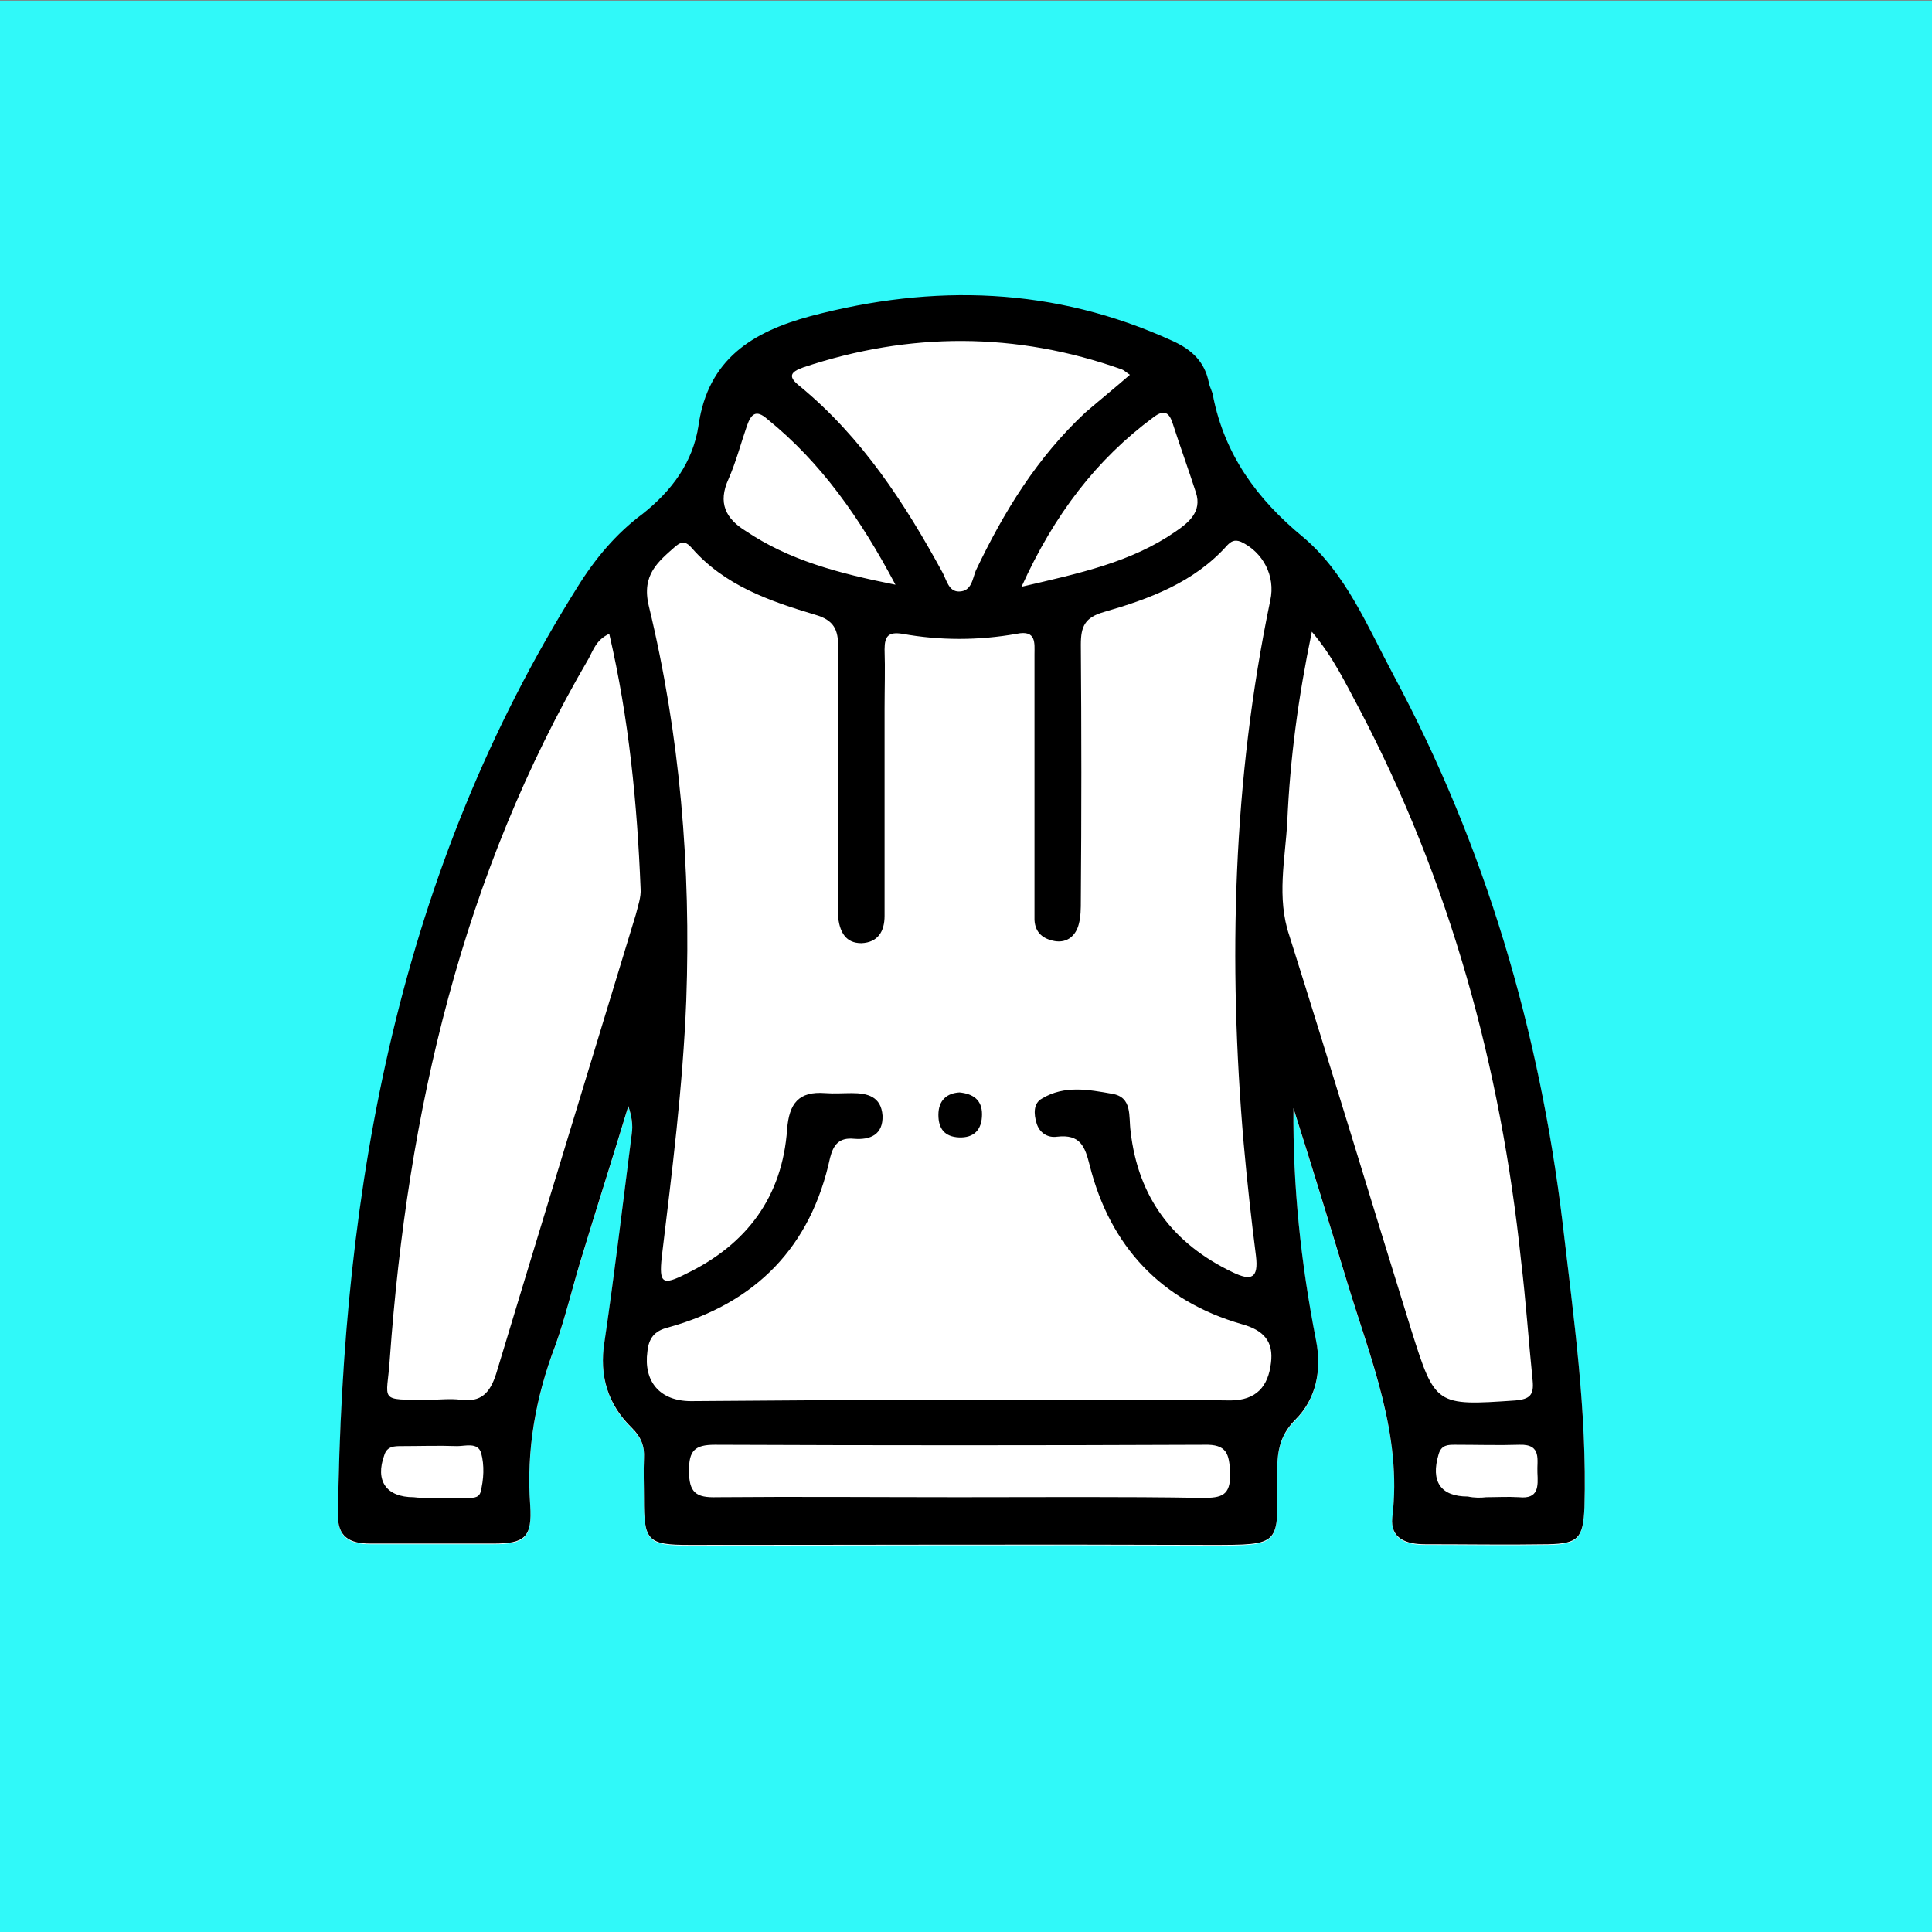 <?xml version="1.0" encoding="utf-8"?>
<!-- Generator: Adobe Illustrator 24.3.0, SVG Export Plug-In . SVG Version: 6.00 Build 0)  -->
<svg version="1.1" id="Capa_1" xmlns="http://www.w3.org/2000/svg" xmlns:xlink="http://www.w3.org/1999/xlink" x="0px" y="0px"
	 viewBox="0 0 283.5 283.5" style="enable-background:new 0 0 283.5 283.5;" xml:space="preserve">
<rect x="0" y="0" width="283.5" height="283.5" fill="#808080" stroke="none"/>
<style type="text/css">
	.st0{fill:#30F9F9;}
	.st1{fill:#FFFFFF;}
</style>
<rect x="-0.8" y="0.1" class="st0" width="285" height="283.9"/>
<g>
	<path class="st1" d="M189.8,162.7c-0.1,11.5,1.1,22.8,3.3,34c0.9,4.5,0,8.7-3,11.7c-2.5,2.5-2.7,5-2.7,8.2
		c0.1,10.3,0.8,10.2-10,10.2c-25.4-0.1-50.8,0-76.2,0c-6.2,0-6.7-0.6-6.7-6.8c0-2-0.1-4,0-5.9c0.1-1.8-0.4-3.1-1.8-4.5
		c-3.5-3.4-4.8-7.6-4-12.6c1.5-10.2,2.7-20.3,4-30.5c0.2-1.3,0-2.6-0.5-4.1c-2.3,7.6-4.8,15.4-7.1,23c-1.2,4-2.2,8.2-3.6,12.1
		c-2.9,7.6-4.3,15.4-3.7,23.5c0.3,4.7-0.8,5.6-5.4,5.6c-6.1,0-12.1,0-18.1,0c-3,0-4.8-1-4.7-4.3c0.7-48.3,9.1-94.4,35.1-136
		c2.6-4.2,5.7-7.9,9.6-10.8c4.3-3.4,7.4-7.6,8.2-13c1.4-9.7,7.9-13.7,16.4-16c18.1-4.8,35.8-4.3,53.1,3.6c2.9,1.3,4.8,3.1,5.4,6.2
		c0.1,0.6,0.5,1.2,0.6,1.9c1.7,8.6,6.4,15.1,13.2,20.7c6.3,5.3,9.5,13.2,13.3,20.3c13.5,25.2,21.4,52.2,24.8,80.4
		c1.6,13.8,3.6,27.6,3.2,41.7c-0.2,4.5-0.9,5.3-5.3,5.4c-6.1,0.1-12.1,0-18.1,0c-2.7,0-5.1-0.8-4.8-3.9c1.5-12.2-3.2-23.3-6.6-34.5
		C195.1,179.7,192.5,171.2,189.8,162.7z"/>
	<g>
		<path d="M189.8,162.6c-0.1,11.5,1.1,22.8,3.3,34c0.9,4.5,0,8.7-3,11.7c-2.5,2.5-2.7,5-2.7,8.2c0.1,10.3,0.8,10.2-10,10.2
			c-25.4-0.1-50.8,0-76.2,0c-6.2,0-6.7-0.6-6.7-6.8c0-2-0.1-4,0-5.9c0.1-1.8-0.4-3.1-1.8-4.5c-3.5-3.4-4.8-7.6-4-12.6
			c1.5-10.2,2.7-20.3,4-30.5c0.2-1.3,0-2.6-0.5-4.1c-2.3,7.6-4.8,15.4-7.1,23c-1.2,4-2.2,8.2-3.6,12.1c-2.9,7.6-4.3,15.4-3.7,23.5
			c0.3,4.7-0.8,5.6-5.4,5.6c-6.1,0-12.1,0-18.1,0c-3,0-4.8-1-4.7-4.3c0.6-48.3,9-94.4,35.1-136c2.6-4.2,5.7-7.9,9.6-10.8
			c4.3-3.4,7.4-7.6,8.2-13c1.4-9.7,7.9-13.7,16.4-16c18.1-4.8,35.8-4.3,53.1,3.6c2.9,1.3,4.8,3.1,5.4,6.2c0.1,0.6,0.5,1.2,0.6,1.9
			c1.7,8.6,6.4,15.1,13.2,20.7c6.3,5.3,9.5,13.2,13.3,20.3c13.5,25.2,21.4,52.2,24.8,80.4c1.6,13.8,3.6,27.6,3.2,41.7
			c-0.2,4.5-0.9,5.3-5.3,5.4c-6.1,0.1-12.1,0-18.1,0c-2.7,0-5.1-0.8-4.8-3.9c1.5-12.2-3.2-23.3-6.6-34.5
			C195.1,179.6,192.5,171.1,189.8,162.6z M140.7,205.4c13.3,0,26.6-0.1,39.8,0.1c3.9,0,5.6-2.1,6-5.5c0.4-3.1-1-4.8-4.3-5.7
			c-11.8-3.4-19.3-11.4-22.3-23.3c-0.7-2.8-1.4-4.6-4.8-4.2c-1.4,0.2-2.6-0.6-3-2c-0.4-1.3-0.5-2.9,0.8-3.6c3.3-2,6.9-1.3,10.3-0.7
			c3,0.5,2.4,3.3,2.7,5.5c1.1,9.7,6.2,16.5,15,20.7c2.7,1.3,3.8,0.9,3.4-2.4c-0.7-5.5-1.3-10.9-1.8-16.5
			c-2.3-26.7-1.6-53.3,3.9-79.7c0.8-3.6-1.1-7.1-4.3-8.6c-1-0.4-1.5,0-2,0.5c-4.9,5.5-11.5,7.9-18.1,9.8c-2.8,0.8-3.4,2.1-3.4,4.8
			c0.1,12.5,0.1,25,0,37.5c0,1.2,0,2.4-0.3,3.5c-0.4,1.6-1.6,2.8-3.5,2.5c-1.7-0.3-2.9-1.2-3-3.1c0-1,0-2.1,0-3.1c0-12,0-24,0-35.9
			c0-1.6,0.3-3.6-2.6-3c-5.6,1-11.3,1-16.8,0c-2-0.3-2.6,0.3-2.6,2.3c0.1,2.9,0,5.8,0,8.7c0,10.2,0,20.2,0,30.4c0,2.3-1,3.9-3.4,4
			c-2.3,0-3.1-1.6-3.4-3.6c-0.1-0.8,0-1.6,0-2.3c0-12.5-0.1-25,0-37.5c0-2.6-0.6-4-3.4-4.8c-6.7-2-13.3-4.3-18.1-9.8
			c-0.7-0.8-1.3-1.1-2.3-0.3c-2.6,2.3-5.1,4.2-4,8.8c4.6,19,6.2,38.4,5.5,57.9c-0.5,12.7-2.1,25.2-3.6,37.7
			c-0.4,3.8,0.1,4.2,3.6,2.4c8.9-4.3,14.1-11.3,14.8-21.2c0.3-3.8,1.7-5.6,5.6-5.3c1.3,0.1,2.6,0,3.9,0c2.3,0,4.3,0.5,4.5,3.3
			c0.1,2.8-1.8,3.6-4.2,3.4c-2.1-0.2-3,0.8-3.5,2.8c-2.8,13-10.8,21.3-23.8,24.9c-2,0.5-2.8,1.6-3,3.5c-0.6,4.4,1.8,7.3,6.4,7.3
			C114.7,205.5,127.7,205.4,140.7,205.4z M89.4,93c-1.9,0.9-2.3,2.3-3,3.6c-18.6,31.8-26.6,66.6-29.2,102.8c-0.4,6.3-1.9,6,5.7,6
			c1.6,0,3.2-0.2,4.7,0c3,0.4,4.3-1,5.2-3.8c6.8-22.5,13.7-45,20.5-67.4c0.3-1.2,0.8-2.6,0.7-3.8C93.5,117.9,92.3,105.5,89.4,93z
			 M192.5,92.7c-2,9.6-3.2,18.7-3.6,27.8c-0.3,5.6-1.6,11.2,0.3,16.8c6.1,19.3,11.9,38.6,17.9,57.9c3.5,11.1,3.6,11.1,15.3,10.3
			c2.1-0.2,2.7-0.8,2.5-2.9c-0.6-5.9-1-11.8-1.7-17.6c-3-28.5-10.4-55.6-23.8-81.1C197.4,100.2,195.7,96.5,192.5,92.7z M165.8,55
			c-0.6-0.4-0.9-0.7-1.2-0.8c-15.5-5.5-31.1-5.5-46.7-0.3c-2,0.7-2.3,1.4-0.5,2.8c9.1,7.5,15.4,17.2,20.9,27.3
			c0.6,1.1,0.9,2.8,2.4,2.8c1.9,0,2-1.9,2.5-3.1c4.1-8.6,9-16.6,16.1-23.2C161.4,58.7,163.5,57,165.8,55z M140.7,219.7
			c12,0,24-0.1,35.8,0.1c2.7,0,4.1-0.3,4-3.6c-0.1-2.9-0.5-4.3-3.8-4.2c-24,0.1-47.8,0.1-71.8,0c-3,0-3.8,0.9-3.8,3.8
			c0,3.2,1,4,4.1,3.9C117,219.6,128.9,219.7,140.7,219.7z M149.9,86.1c8.6-2,16.1-3.6,22.6-8.1c1.9-1.3,3.9-2.9,3-5.7
			c-1.1-3.4-2.3-6.7-3.4-10.1c-0.5-1.6-1.2-2.2-2.8-1C160.9,67.4,154.7,75.5,149.9,86.1z M131.4,85.8c-5.2-9.8-10.9-17.9-18.8-24.3
			c-1.7-1.5-2.4-0.7-3,1c-0.9,2.6-1.6,5.3-2.7,7.8c-1.6,3.5-0.4,5.8,2.5,7.6C115.8,82.2,122.9,84.1,131.4,85.8z M63.3,219.8
			C63.3,219.7,63.3,219.7,63.3,219.8c1.7,0,3.4,0,5.1,0c0.8,0,1.8,0.1,2.1-0.8c0.5-1.9,0.6-4,0.1-5.8c-0.5-1.6-2.3-1-3.5-1
			c-2.8-0.1-5.6,0-8.2,0c-1,0-2.1,0-2.5,1.3c-1.4,3.8,0.3,6.2,4.3,6.2C61.4,219.8,62.4,219.8,63.3,219.8z M218.1,219.7
			c1.6,0,3.1-0.1,4.8,0c2.9,0.3,2.8-1.6,2.7-3.6c-0.1-1.8,0.7-4.2-2.6-4.1c-3.1,0.1-6.3,0-9.5,0c-1,0-2,0-2.4,1.4
			c-1.2,4,0.3,6.2,4.3,6.2C216.3,219.8,217.3,219.8,218.1,219.7z"/>
		<path d="M140.8,160.3c2,0.2,3.3,1.1,3.3,3.2c0,2.3-1.2,3.5-3.4,3.4c-2.1-0.1-3-1.3-3-3.3C137.7,161.4,139,160.4,140.8,160.3z"/>
	</g>
</g>
</svg>
